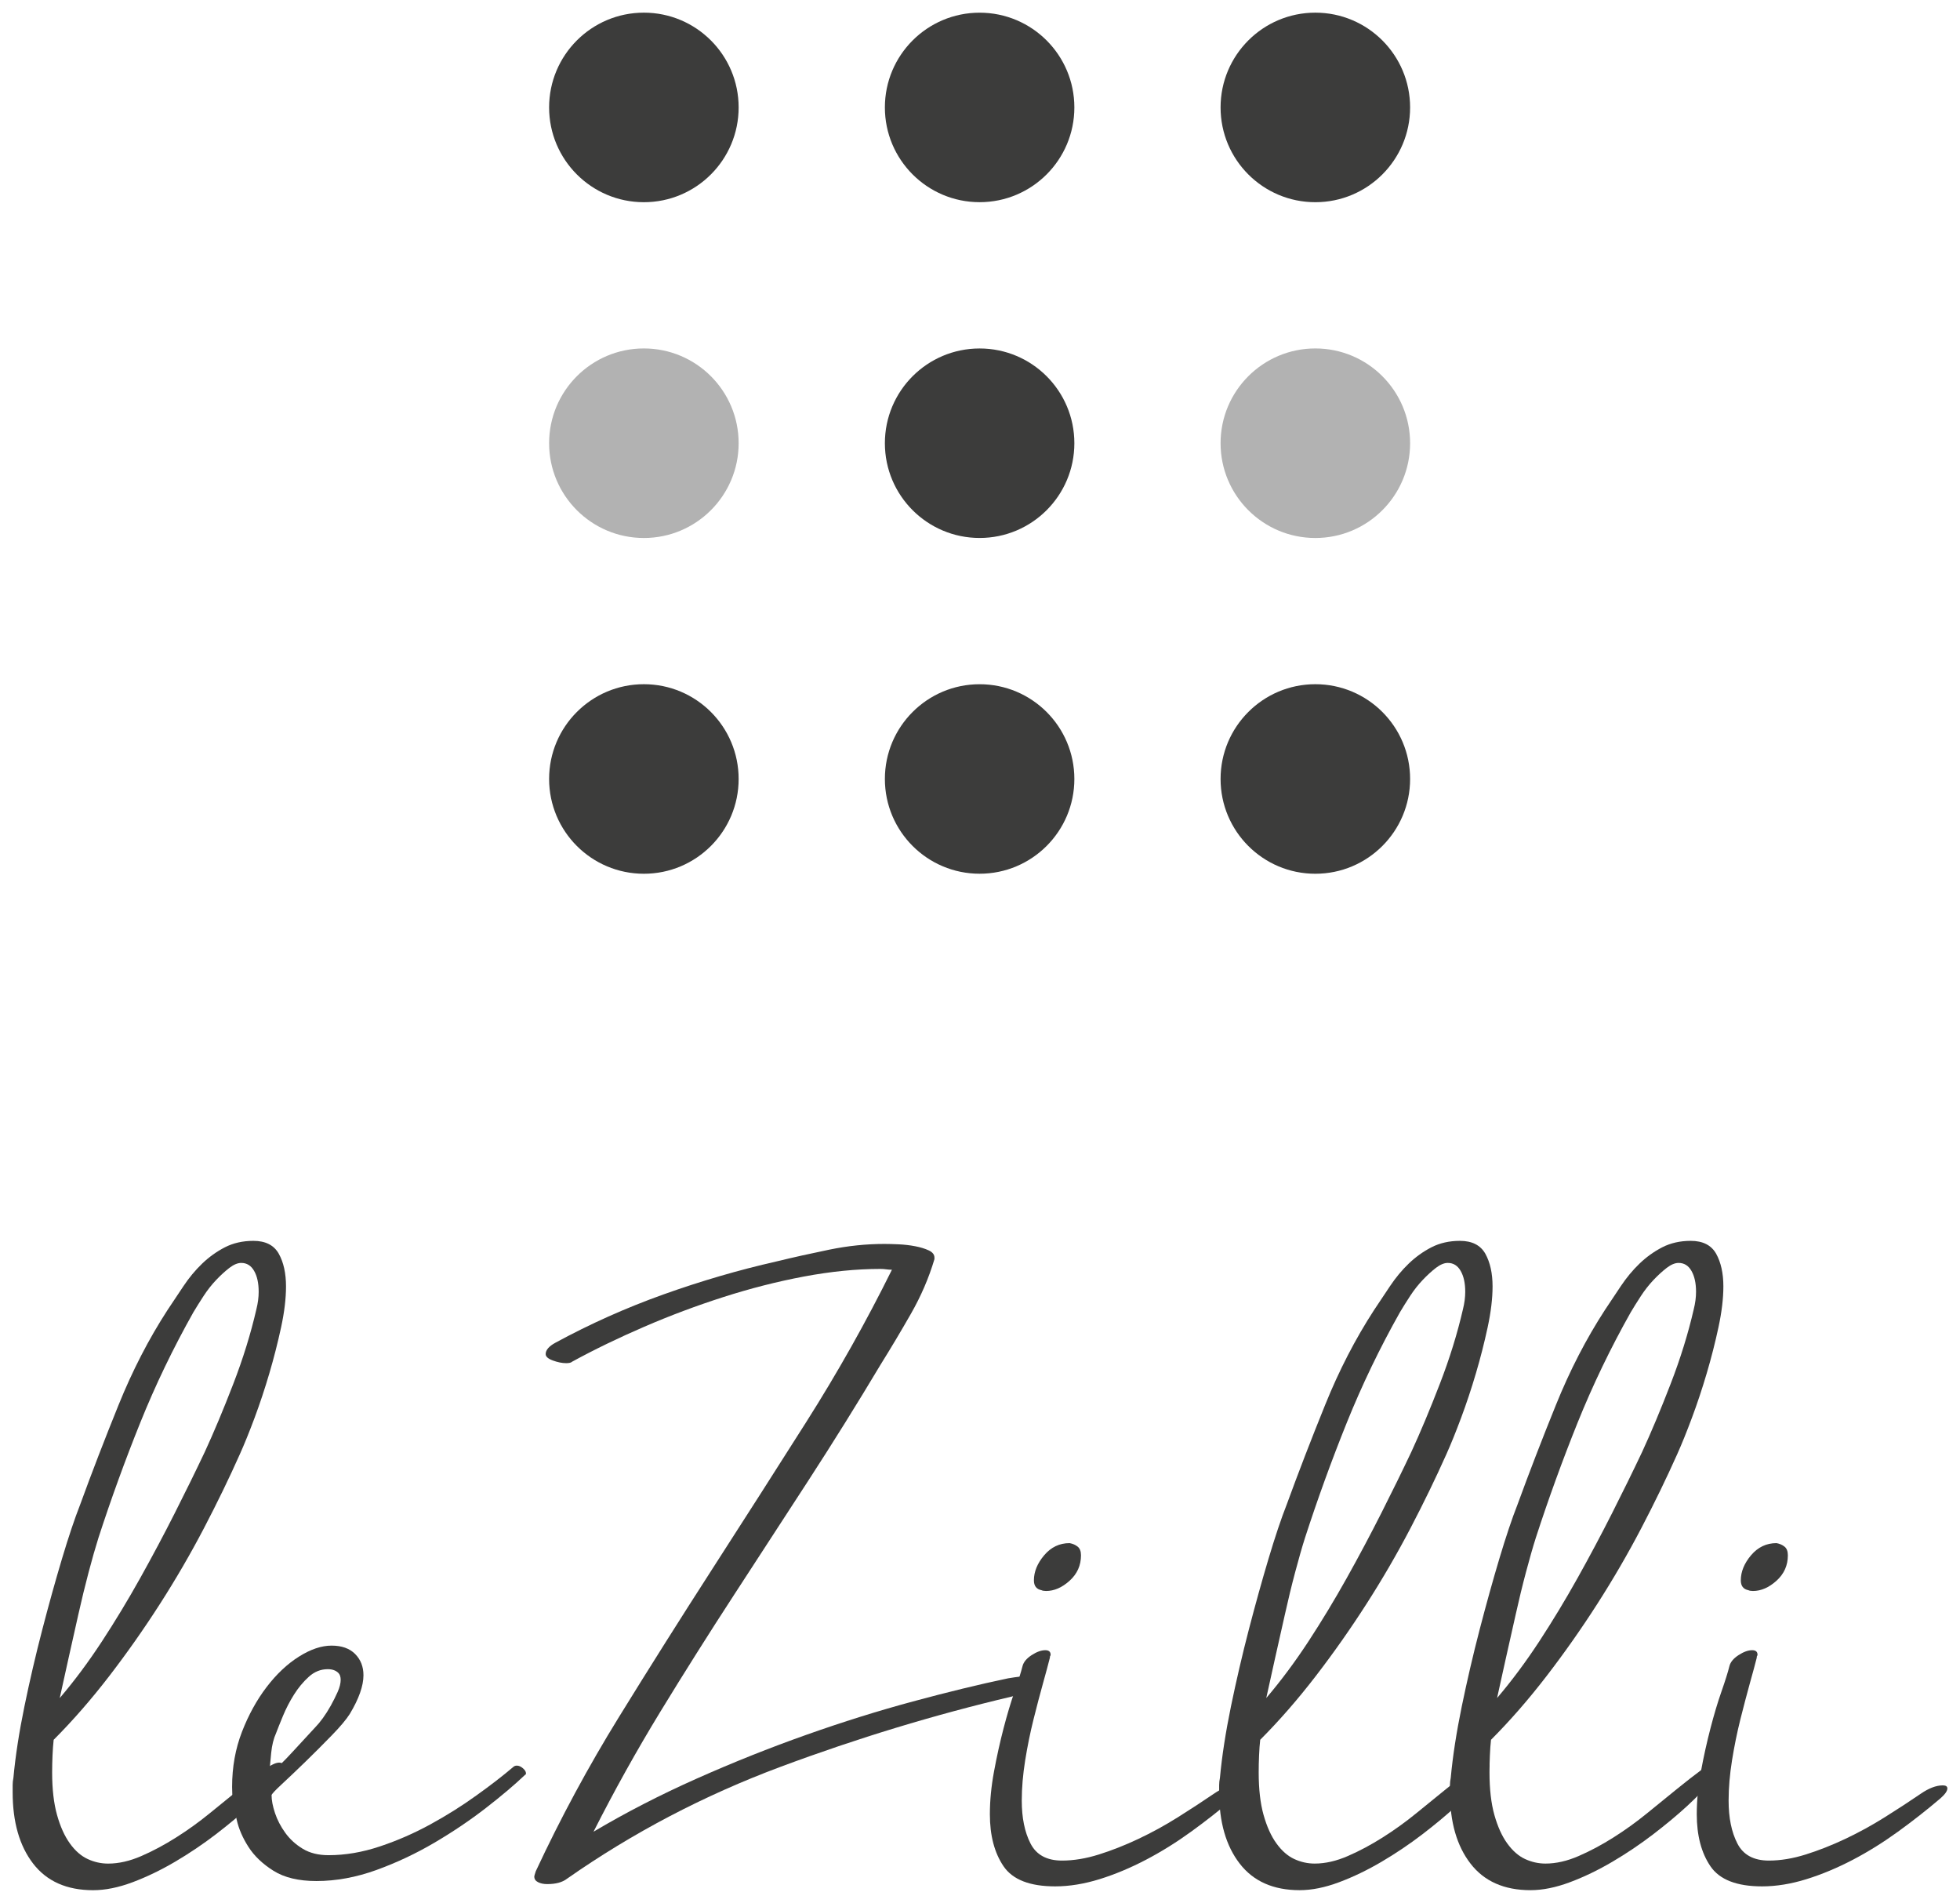 <?xml version="1.0" encoding="utf-8"?>
<!-- Generator: Adobe Illustrator 16.0.4, SVG Export Plug-In . SVG Version: 6.00 Build 0)  -->
<!DOCTYPE svg PUBLIC "-//W3C//DTD SVG 1.1//EN" "http://www.w3.org/Graphics/SVG/1.1/DTD/svg11.dtd">
<svg version="1.1" id="Livello_1" xmlns="http://www.w3.org/2000/svg" xmlns:xlink="http://www.w3.org/1999/xlink" x="0px" y="0px"
	 width="77.438px" height="75.17px" viewBox="0 0 77.438 75.17" enable-background="new 0 0 77.438 75.17" xml:space="preserve">
<g>
	<circle fill="#3C3C3B" cx="25.439" cy="4.244" r="3.744"/>
	<circle fill="#3C3C3B" cx="38.704" cy="4.244" r="3.743"/>
	<circle fill="#3C3C3B" cx="51.968" cy="4.244" r="3.744"/>
	<circle fill="#B2B2B2" cx="25.439" cy="17.509" r="3.744"/>
	<circle fill="#3C3C3B" cx="38.704" cy="17.509" r="3.743"/>
	<circle fill="#B2B2B2" cx="51.968" cy="17.509" r="3.744"/>
	<circle fill="#3C3C3B" cx="25.439" cy="30.773" r="3.744"/>
	<circle fill="#3C3C3B" cx="38.704" cy="30.773" r="3.743"/>
	<circle fill="#3C3C3B" cx="51.968" cy="30.773" r="3.744"/>
	<g>
		<path fill="#3C3C3B" d="M0.53,70.23c0.08-0.859,0.225-1.8,0.435-2.819c0.21-1.021,0.445-2.03,0.705-3.031
			c0.259-0.999,0.52-1.935,0.78-2.805c0.26-0.869,0.5-1.584,0.72-2.145c0.459-1.26,0.964-2.57,1.515-3.93
			c0.55-1.36,1.195-2.61,1.935-3.75c0.2-0.301,0.41-0.615,0.63-0.945s0.465-0.625,0.735-0.885s0.57-0.475,0.9-0.646
			c0.33-0.169,0.705-0.255,1.125-0.255c0.48,0,0.814,0.17,1.005,0.51c0.19,0.341,0.285,0.771,0.285,1.29
			c0,0.48-0.065,1.021-0.195,1.62s-0.284,1.205-0.463,1.814c-0.18,0.611-0.374,1.195-0.583,1.756s-0.404,1.04-0.583,1.439
			c-0.419,0.94-0.892,1.916-1.42,2.926S6.949,62.38,6.321,63.36c-0.628,0.98-1.296,1.931-2.003,2.85
			C3.61,67.13,2.878,67.97,2.12,68.73c-0.02,0.181-0.035,0.386-0.045,0.615C2.065,69.575,2.06,69.8,2.06,70.02
			c0,0.66,0.065,1.221,0.194,1.68c0.129,0.461,0.299,0.836,0.508,1.125c0.209,0.291,0.444,0.495,0.703,0.615s0.528,0.18,0.808,0.18
			c0.418,0,0.857-0.1,1.315-0.3c0.458-0.199,0.917-0.444,1.375-0.735c0.458-0.289,0.902-0.609,1.331-0.959
			c0.429-0.35,0.822-0.67,1.182-0.961c0.358-0.289,0.672-0.534,0.941-0.734c0.269-0.199,0.474-0.301,0.613-0.301
			c0.099,0,0.149,0.041,0.149,0.121c0,0.119-0.12,0.324-0.36,0.615c-0.24,0.289-0.555,0.614-0.945,0.975
			c-0.39,0.359-0.84,0.734-1.35,1.125c-0.51,0.39-1.045,0.75-1.605,1.08c-0.561,0.33-1.121,0.6-1.68,0.81
			c-0.56,0.21-1.08,0.315-1.56,0.315c-1.04,0-1.83-0.351-2.37-1.051C0.77,72.92,0.5,71.981,0.5,70.8c0-0.101,0-0.195,0-0.285
			S0.51,70.331,0.53,70.23z M3.89,60.75c-0.12,0.38-0.25,0.835-0.39,1.365C3.36,62.645,3.225,63.2,3.095,63.78
			c-0.13,0.58-0.26,1.16-0.39,1.74c-0.13,0.58-0.245,1.1-0.345,1.561c0.58-0.68,1.135-1.426,1.665-2.235
			C4.555,64.036,5.06,63.2,5.54,62.34s0.935-1.715,1.365-2.565c0.43-0.85,0.825-1.654,1.185-2.415
			c0.36-0.779,0.735-1.675,1.125-2.685c0.39-1.01,0.694-1.995,0.915-2.955c0.06-0.24,0.09-0.47,0.09-0.69
			c0-0.34-0.06-0.615-0.18-0.824c-0.12-0.211-0.29-0.315-0.51-0.315c-0.14,0-0.295,0.065-0.465,0.194
			c-0.17,0.131-0.345,0.291-0.525,0.48c-0.18,0.19-0.345,0.4-0.495,0.63c-0.15,0.23-0.285,0.445-0.405,0.646
			c-0.8,1.42-1.5,2.875-2.1,4.365C4.94,57.696,4.39,59.21,3.89,60.75z"/>
		<path fill="#3C3C3B" d="M20.27,69.81c0.04-0.04,0.09-0.06,0.15-0.06c0.08,0,0.16,0.035,0.24,0.104
			c0.08,0.07,0.12,0.136,0.12,0.195c0,0.04-0.01,0.06-0.03,0.06c-0.42,0.4-0.94,0.84-1.56,1.32s-1.295,0.936-2.025,1.365
			s-1.495,0.79-2.295,1.08c-0.8,0.289-1.59,0.435-2.37,0.435c-0.7,0-1.265-0.135-1.695-0.405c-0.43-0.27-0.76-0.585-0.99-0.945
			c-0.23-0.359-0.385-0.719-0.465-1.08c-0.08-0.359-0.13-0.629-0.15-0.81c-0.02-0.1-0.03-0.259-0.03-0.479
			c0-0.78,0.13-1.505,0.39-2.176c0.26-0.67,0.585-1.26,0.975-1.77s0.814-0.91,1.275-1.2c0.46-0.29,0.89-0.435,1.29-0.435
			c0.4,0,0.71,0.109,0.93,0.33c0.22,0.221,0.33,0.5,0.33,0.84c0,0.42-0.18,0.93-0.54,1.529c-0.14,0.221-0.38,0.506-0.72,0.855
			c-0.34,0.35-0.685,0.695-1.035,1.035s-0.66,0.635-0.93,0.885s-0.405,0.396-0.405,0.436c0,0.199,0.045,0.435,0.135,0.705
			c0.09,0.27,0.225,0.529,0.405,0.779c0.18,0.25,0.41,0.461,0.69,0.631c0.28,0.17,0.62,0.254,1.02,0.254
			c0.66,0,1.335-0.114,2.025-0.345c0.69-0.229,1.354-0.52,1.995-0.87c0.64-0.35,1.245-0.729,1.815-1.14
			C19.385,70.526,19.869,70.151,20.27,69.81z M13.37,66.09c-0.1-0.1-0.24-0.15-0.42-0.15c-0.28,0-0.53,0.101-0.75,0.301
			c-0.22,0.199-0.416,0.435-0.585,0.704c-0.17,0.271-0.315,0.551-0.435,0.841c-0.12,0.289-0.21,0.515-0.27,0.674
			c-0.1,0.221-0.165,0.48-0.195,0.781c-0.03,0.299-0.056,0.59-0.075,0.869c0.3-0.26,0.61-0.564,0.93-0.915
			c0.319-0.35,0.62-0.675,0.9-0.975c0.08-0.08,0.175-0.195,0.285-0.345c0.109-0.15,0.214-0.315,0.315-0.496
			c0.1-0.18,0.189-0.359,0.27-0.539c0.08-0.18,0.12-0.34,0.12-0.48C13.459,66.241,13.43,66.15,13.37,66.09z"/>
		<path fill="#3C3C3B" d="M22.609,53.79c-0.04,0.041-0.12,0.061-0.24,0.061c-0.16,0-0.335-0.035-0.525-0.105
			c-0.19-0.069-0.285-0.154-0.285-0.254c0-0.16,0.13-0.311,0.39-0.451c1.36-0.739,2.78-1.375,4.26-1.904s2.97-0.965,4.47-1.305
			c0.66-0.16,1.354-0.315,2.085-0.465c0.73-0.15,1.455-0.226,2.175-0.226c0.16,0,0.35,0.005,0.57,0.015
			c0.22,0.011,0.435,0.035,0.645,0.075s0.39,0.095,0.54,0.165c0.15,0.07,0.225,0.165,0.225,0.285v0.061
			c-0.22,0.739-0.53,1.459-0.93,2.159c-0.4,0.7-0.8,1.37-1.2,2.011c-0.92,1.539-1.87,3.064-2.85,4.574
			c-0.98,1.511-1.965,3.025-2.955,4.545c-0.99,1.521-1.955,3.051-2.895,4.59c-0.94,1.541-1.82,3.121-2.64,4.74
			c1.28-0.76,2.64-1.459,4.08-2.1c1.44-0.641,2.88-1.215,4.32-1.725c1.44-0.511,2.845-0.95,4.215-1.32
			c1.37-0.37,2.625-0.676,3.765-0.915c0.36-0.06,0.63-0.091,0.81-0.091c0.26,0,0.39,0.051,0.39,0.15c0,0.101-0.11,0.221-0.33,0.36
			c-0.22,0.14-0.46,0.239-0.72,0.3c-3.06,0.721-6.105,1.646-9.135,2.775c-3.03,1.13-5.845,2.605-8.445,4.425
			c-0.18,0.14-0.44,0.21-0.78,0.21c-0.14,0-0.26-0.025-0.36-0.075c-0.101-0.05-0.15-0.124-0.15-0.226c0-0.02,0.02-0.09,0.06-0.209
			c0.98-2.101,2.075-4.13,3.285-6.09c1.21-1.961,2.44-3.91,3.69-5.851c1.25-1.939,2.49-3.88,3.72-5.819
			c1.23-1.94,2.355-3.94,3.375-6c-0.08,0-0.155-0.006-0.225-0.016c-0.07-0.01-0.146-0.016-0.225-0.016
			c-0.96,0-1.97,0.102-3.03,0.301c-1.061,0.2-2.12,0.471-3.18,0.811c-1.061,0.34-2.1,0.729-3.12,1.17
			C24.439,52.85,23.489,53.31,22.609,53.79z"/>
		<path fill="#3C3C3B" d="M47.96,70.86c0.318-0.22,0.609-0.33,0.869-0.33c0.12,0,0.18,0.041,0.18,0.12c0,0.101-0.09,0.23-0.27,0.39
			c-0.54,0.461-1.1,0.9-1.68,1.32s-1.175,0.791-1.785,1.11c-0.61,0.319-1.22,0.575-1.83,0.765c-0.61,0.189-1.195,0.285-1.755,0.285
			c-1,0-1.68-0.265-2.04-0.795c-0.36-0.529-0.54-1.215-0.54-2.055c0-0.541,0.055-1.105,0.165-1.695
			c0.109-0.59,0.235-1.155,0.375-1.695c0.14-0.539,0.285-1.024,0.435-1.455c0.15-0.43,0.255-0.765,0.315-1.005
			c0.04-0.159,0.16-0.305,0.36-0.435c0.2-0.13,0.38-0.195,0.54-0.195c0.14,0,0.21,0.061,0.21,0.18c0,0.021-0.005,0.035-0.015,0.045
			c-0.01,0.011-0.015,0.035-0.015,0.076c-0.06,0.239-0.15,0.574-0.27,1.004c-0.12,0.431-0.245,0.906-0.375,1.426
			c-0.13,0.52-0.24,1.061-0.33,1.619c-0.09,0.561-0.135,1.091-0.135,1.59c0,0.681,0.115,1.246,0.345,1.695
			c0.229,0.45,0.645,0.676,1.245,0.676c0.459,0,0.945-0.08,1.455-0.24c0.51-0.16,1.03-0.365,1.56-0.615s1.05-0.535,1.56-0.855
			C47.044,71.47,47.519,71.161,47.96,70.86z M41.149,62.82c-0.2-0.04-0.3-0.169-0.3-0.39c0-0.34,0.135-0.67,0.405-0.99
			c0.27-0.319,0.604-0.48,1.005-0.48c0.12,0.021,0.225,0.066,0.315,0.136c0.09,0.07,0.135,0.185,0.135,0.345
			c0,0.4-0.15,0.735-0.45,1.005c-0.3,0.271-0.61,0.405-0.93,0.405C41.249,62.85,41.189,62.84,41.149,62.82z"/>
		<path fill="#3C3C3B" d="M48.199,70.23c0.079-0.859,0.226-1.8,0.435-2.819c0.211-1.021,0.445-2.03,0.705-3.031
			c0.26-0.999,0.52-1.935,0.78-2.805c0.26-0.869,0.499-1.584,0.72-2.145c0.46-1.26,0.965-2.57,1.516-3.93
			c0.549-1.36,1.194-2.61,1.935-3.75c0.2-0.301,0.409-0.615,0.63-0.945s0.465-0.625,0.735-0.885s0.569-0.475,0.899-0.646
			c0.33-0.169,0.705-0.255,1.125-0.255c0.48,0,0.814,0.17,1.006,0.51c0.189,0.341,0.285,0.771,0.285,1.29
			c0,0.48-0.066,1.021-0.195,1.62s-0.283,1.205-0.463,1.814c-0.18,0.611-0.375,1.195-0.584,1.756s-0.403,1.04-0.582,1.439
			c-0.42,0.94-0.893,1.916-1.421,2.926s-1.106,2.005-1.734,2.984c-0.628,0.98-1.296,1.931-2.003,2.85
			c-0.709,0.921-1.44,1.761-2.198,2.521c-0.021,0.181-0.035,0.386-0.045,0.615c-0.011,0.229-0.015,0.455-0.015,0.675
			c0,0.66,0.064,1.221,0.193,1.68c0.13,0.461,0.299,0.836,0.509,1.125c0.21,0.291,0.444,0.495,0.702,0.615
			c0.26,0.12,0.528,0.18,0.809,0.18c0.418,0,0.856-0.1,1.314-0.3c0.459-0.199,0.918-0.444,1.376-0.735
			c0.458-0.289,0.902-0.609,1.331-0.959c0.428-0.35,0.822-0.67,1.182-0.961c0.357-0.289,0.672-0.534,0.941-0.734
			c0.269-0.199,0.473-0.301,0.613-0.301c0.099,0,0.148,0.041,0.148,0.121c0,0.119-0.119,0.324-0.359,0.615
			c-0.24,0.289-0.555,0.614-0.945,0.975c-0.39,0.359-0.84,0.734-1.35,1.125c-0.51,0.39-1.045,0.75-1.605,1.08s-1.12,0.6-1.68,0.81
			c-0.561,0.21-1.08,0.315-1.561,0.315c-1.039,0-1.83-0.351-2.369-1.051c-0.541-0.699-0.811-1.639-0.811-2.819
			c0-0.101,0-0.195,0-0.285S48.179,70.331,48.199,70.23z M51.56,60.75c-0.121,0.38-0.25,0.835-0.391,1.365
			c-0.141,0.529-0.275,1.084-0.404,1.664c-0.131,0.58-0.261,1.16-0.391,1.74c-0.131,0.58-0.245,1.1-0.345,1.561
			c0.579-0.68,1.135-1.426,1.665-2.235c0.529-0.81,1.035-1.646,1.515-2.505s0.935-1.715,1.365-2.565
			c0.43-0.85,0.825-1.654,1.185-2.415c0.36-0.779,0.735-1.675,1.125-2.685c0.391-1.01,0.695-1.995,0.916-2.955
			c0.06-0.24,0.09-0.47,0.09-0.69c0-0.34-0.061-0.615-0.181-0.824c-0.12-0.211-0.29-0.315-0.51-0.315
			c-0.14,0-0.296,0.065-0.465,0.194c-0.171,0.131-0.345,0.291-0.525,0.48c-0.18,0.19-0.345,0.4-0.495,0.63
			c-0.15,0.23-0.285,0.445-0.404,0.646c-0.801,1.42-1.5,2.875-2.101,4.365C52.609,57.696,52.06,59.21,51.56,60.75z"/>
		<path fill="#3C3C3B" d="M57.318,70.23c0.079-0.859,0.226-1.8,0.435-2.819c0.211-1.021,0.445-2.03,0.705-3.031
			c0.26-0.999,0.52-1.935,0.78-2.805c0.26-0.869,0.499-1.584,0.72-2.145c0.46-1.26,0.965-2.57,1.516-3.93
			c0.549-1.36,1.194-2.61,1.935-3.75c0.2-0.301,0.409-0.615,0.63-0.945s0.465-0.625,0.735-0.885s0.569-0.475,0.899-0.646
			c0.33-0.169,0.705-0.255,1.125-0.255c0.48,0,0.814,0.17,1.006,0.51c0.189,0.341,0.285,0.771,0.285,1.29
			c0,0.48-0.066,1.021-0.195,1.62s-0.283,1.205-0.463,1.814c-0.18,0.611-0.375,1.195-0.584,1.756s-0.403,1.04-0.582,1.439
			c-0.42,0.94-0.893,1.916-1.421,2.926s-1.106,2.005-1.734,2.984c-0.628,0.98-1.296,1.931-2.003,2.85
			c-0.709,0.921-1.44,1.761-2.198,2.521c-0.021,0.181-0.035,0.386-0.045,0.615c-0.011,0.229-0.015,0.455-0.015,0.675
			c0,0.66,0.064,1.221,0.193,1.68c0.13,0.461,0.299,0.836,0.509,1.125c0.21,0.291,0.444,0.495,0.702,0.615
			c0.26,0.12,0.528,0.18,0.809,0.18c0.418,0,0.856-0.1,1.314-0.3c0.459-0.199,0.918-0.444,1.376-0.735
			c0.458-0.289,0.902-0.609,1.331-0.959c0.428-0.35,0.822-0.67,1.182-0.961c0.357-0.289,0.672-0.534,0.941-0.734
			c0.269-0.199,0.473-0.301,0.613-0.301c0.099,0,0.148,0.041,0.148,0.121c0,0.119-0.119,0.324-0.359,0.615
			c-0.24,0.289-0.555,0.614-0.945,0.975c-0.39,0.359-0.84,0.734-1.35,1.125c-0.51,0.39-1.045,0.75-1.605,1.08s-1.12,0.6-1.68,0.81
			c-0.561,0.21-1.08,0.315-1.561,0.315c-1.039,0-1.83-0.351-2.369-1.051c-0.541-0.699-0.811-1.639-0.811-2.819
			c0-0.101,0-0.195,0-0.285S57.298,70.331,57.318,70.23z M60.679,60.75c-0.121,0.38-0.25,0.835-0.391,1.365
			c-0.141,0.529-0.275,1.084-0.404,1.664c-0.131,0.58-0.261,1.16-0.391,1.74c-0.131,0.58-0.245,1.1-0.345,1.561
			c0.579-0.68,1.135-1.426,1.665-2.235c0.529-0.81,1.035-1.646,1.515-2.505s0.935-1.715,1.365-2.565
			c0.43-0.85,0.825-1.654,1.185-2.415c0.36-0.779,0.735-1.675,1.125-2.685c0.391-1.01,0.695-1.995,0.916-2.955
			c0.06-0.24,0.09-0.47,0.09-0.69c0-0.34-0.061-0.615-0.181-0.824c-0.12-0.211-0.29-0.315-0.51-0.315
			c-0.14,0-0.296,0.065-0.465,0.194c-0.171,0.131-0.345,0.291-0.525,0.48c-0.18,0.19-0.345,0.4-0.495,0.63
			c-0.15,0.23-0.285,0.445-0.404,0.646c-0.801,1.42-1.5,2.875-2.101,4.365C61.729,57.696,61.179,59.21,60.679,60.75z"/>
		<path fill="#3C3C3B" d="M75.888,70.86c0.32-0.22,0.61-0.33,0.87-0.33c0.12,0,0.181,0.041,0.181,0.12c0,0.101-0.09,0.23-0.271,0.39
			c-0.54,0.461-1.101,0.9-1.681,1.32s-1.174,0.791-1.784,1.11s-1.22,0.575-1.83,0.765s-1.195,0.285-1.755,0.285
			c-1,0-1.68-0.265-2.04-0.795c-0.36-0.529-0.54-1.215-0.54-2.055c0-0.541,0.055-1.105,0.165-1.695
			c0.109-0.59,0.235-1.155,0.375-1.695c0.14-0.539,0.284-1.024,0.435-1.455c0.15-0.43,0.256-0.765,0.315-1.005
			c0.04-0.159,0.159-0.305,0.36-0.435c0.199-0.13,0.379-0.195,0.539-0.195c0.141,0,0.211,0.061,0.211,0.18
			c0,0.021-0.006,0.035-0.016,0.045c-0.01,0.011-0.015,0.035-0.015,0.076c-0.06,0.239-0.15,0.574-0.271,1.004
			c-0.119,0.431-0.244,0.906-0.375,1.426c-0.13,0.52-0.24,1.061-0.33,1.619c-0.09,0.561-0.135,1.091-0.135,1.59
			c0,0.681,0.115,1.246,0.346,1.695c0.229,0.45,0.645,0.676,1.244,0.676c0.46,0,0.945-0.08,1.455-0.24s1.03-0.365,1.561-0.615
			c0.529-0.25,1.05-0.535,1.56-0.855C74.974,71.47,75.448,71.161,75.888,70.86z M69.078,62.82c-0.2-0.04-0.3-0.169-0.3-0.39
			c0-0.34,0.135-0.67,0.404-0.99c0.271-0.319,0.605-0.48,1.006-0.48c0.119,0.021,0.225,0.066,0.314,0.136
			c0.09,0.07,0.135,0.185,0.135,0.345c0,0.4-0.15,0.735-0.449,1.005c-0.301,0.271-0.611,0.405-0.931,0.405
			C69.178,62.85,69.118,62.84,69.078,62.82z"/>
	</g>
</g>
</svg>
